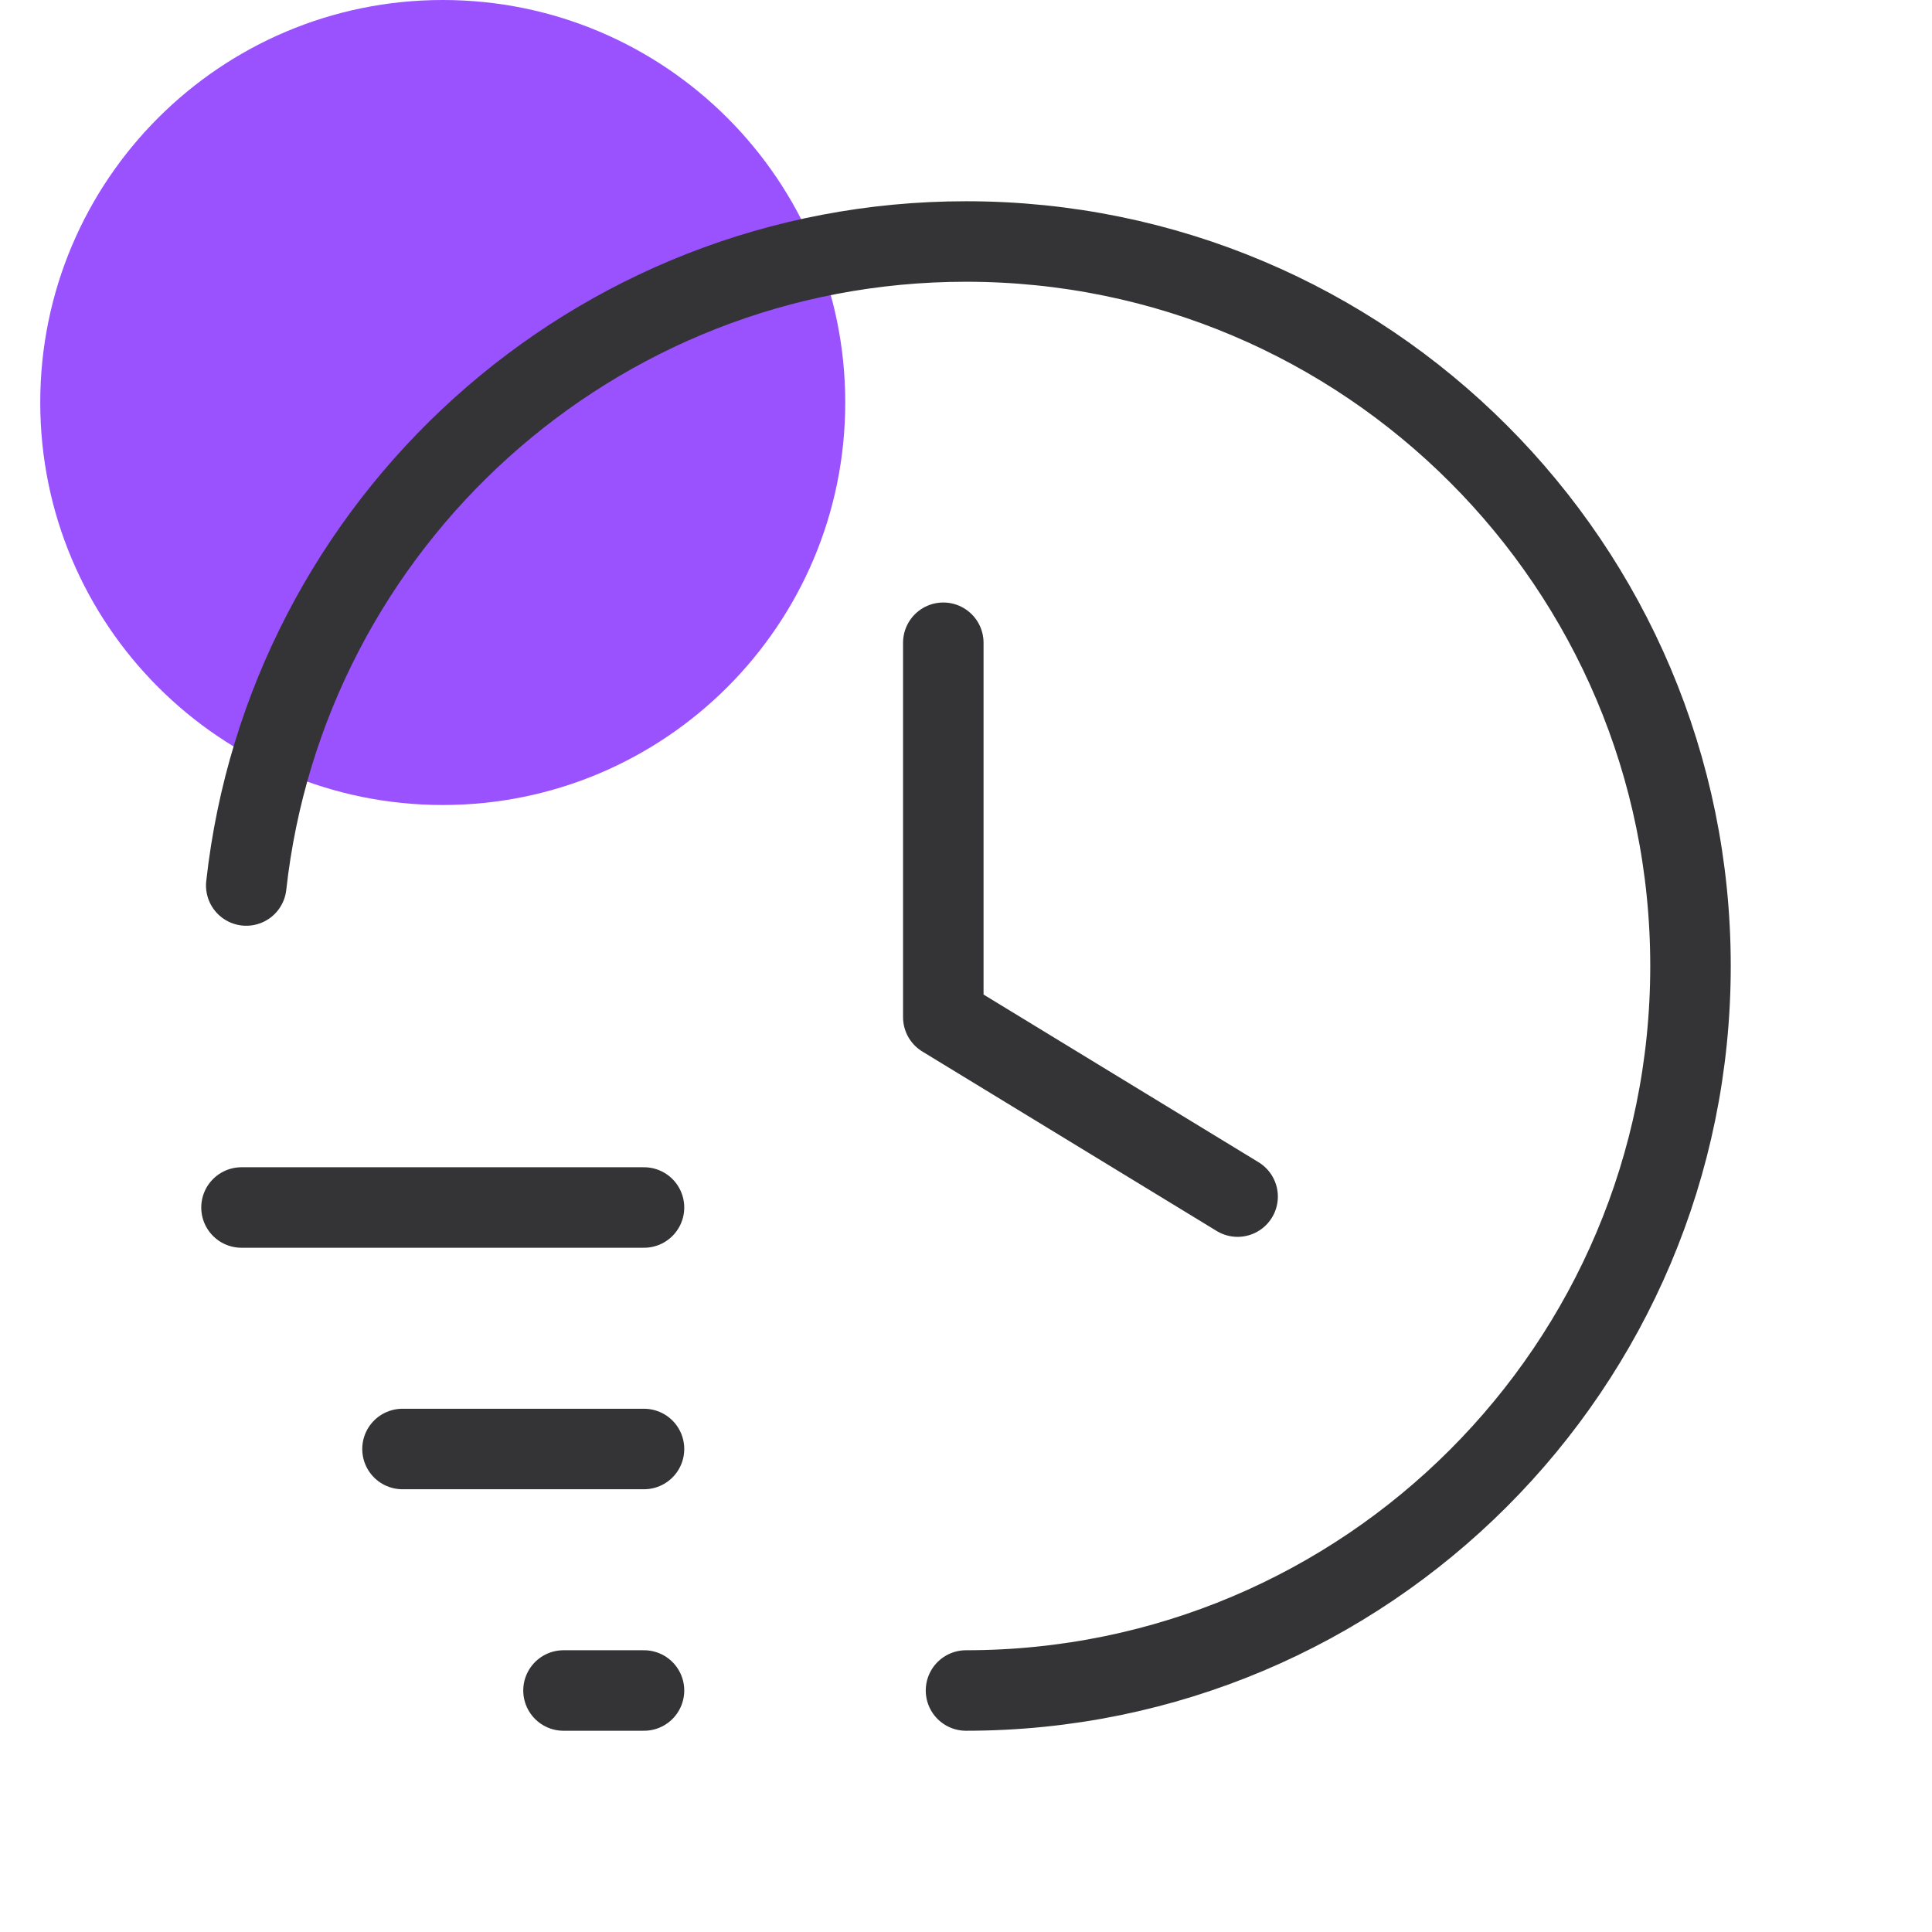 <svg width="48" height="48" viewBox="0 0 48 48" fill="none" xmlns="http://www.w3.org/2000/svg">
<g clip-path="url(#clip0_1952_16970)">
<path d="M11 20C16.523 20 21 15.523 21 10C21 4.477 16.523 0 11 0C5.477 0 1 4.477 1 10C1 15.523 5.477 20 11 20Z" fill="#9A52FF"/>
<mask id="mask0_1952_16970" style="mask-type:luminance" maskUnits="userSpaceOnUse" x="0" y="0" width="48" height="48">
<path d="M48 0H0V48H48V0Z" fill="white"/>
</mask>
<g mask="url(#mask0_1952_16970)">
<path d="M6 30H16" stroke="#343437" stroke-width="2" stroke-linecap="round" stroke-linejoin="round"/>
<path d="M16 36H10" stroke="#343437" stroke-width="2" stroke-linecap="round" stroke-linejoin="round"/>
<path d="M16 42H14" stroke="#343437" stroke-width="2" stroke-linecap="round" stroke-linejoin="round"/>
<path d="M23.436 15.969V25.271L30.748 29.729" stroke="#343437" stroke-width="2" stroke-linecap="round" stroke-linejoin="round"/>
<path d="M6.118 22C7.114 13.002 14.736 6 24 6C33.942 6 42 14.058 42 24C42 33.942 33.942 42 24 42" stroke="#343437" stroke-width="2" stroke-linecap="round" stroke-linejoin="round"/>
</g>
</g>
<defs>
<clipPath id="clip0_1952_16970">
<rect width="48" height="48" fill="white"/>
</clipPath>
</defs>
</svg>
